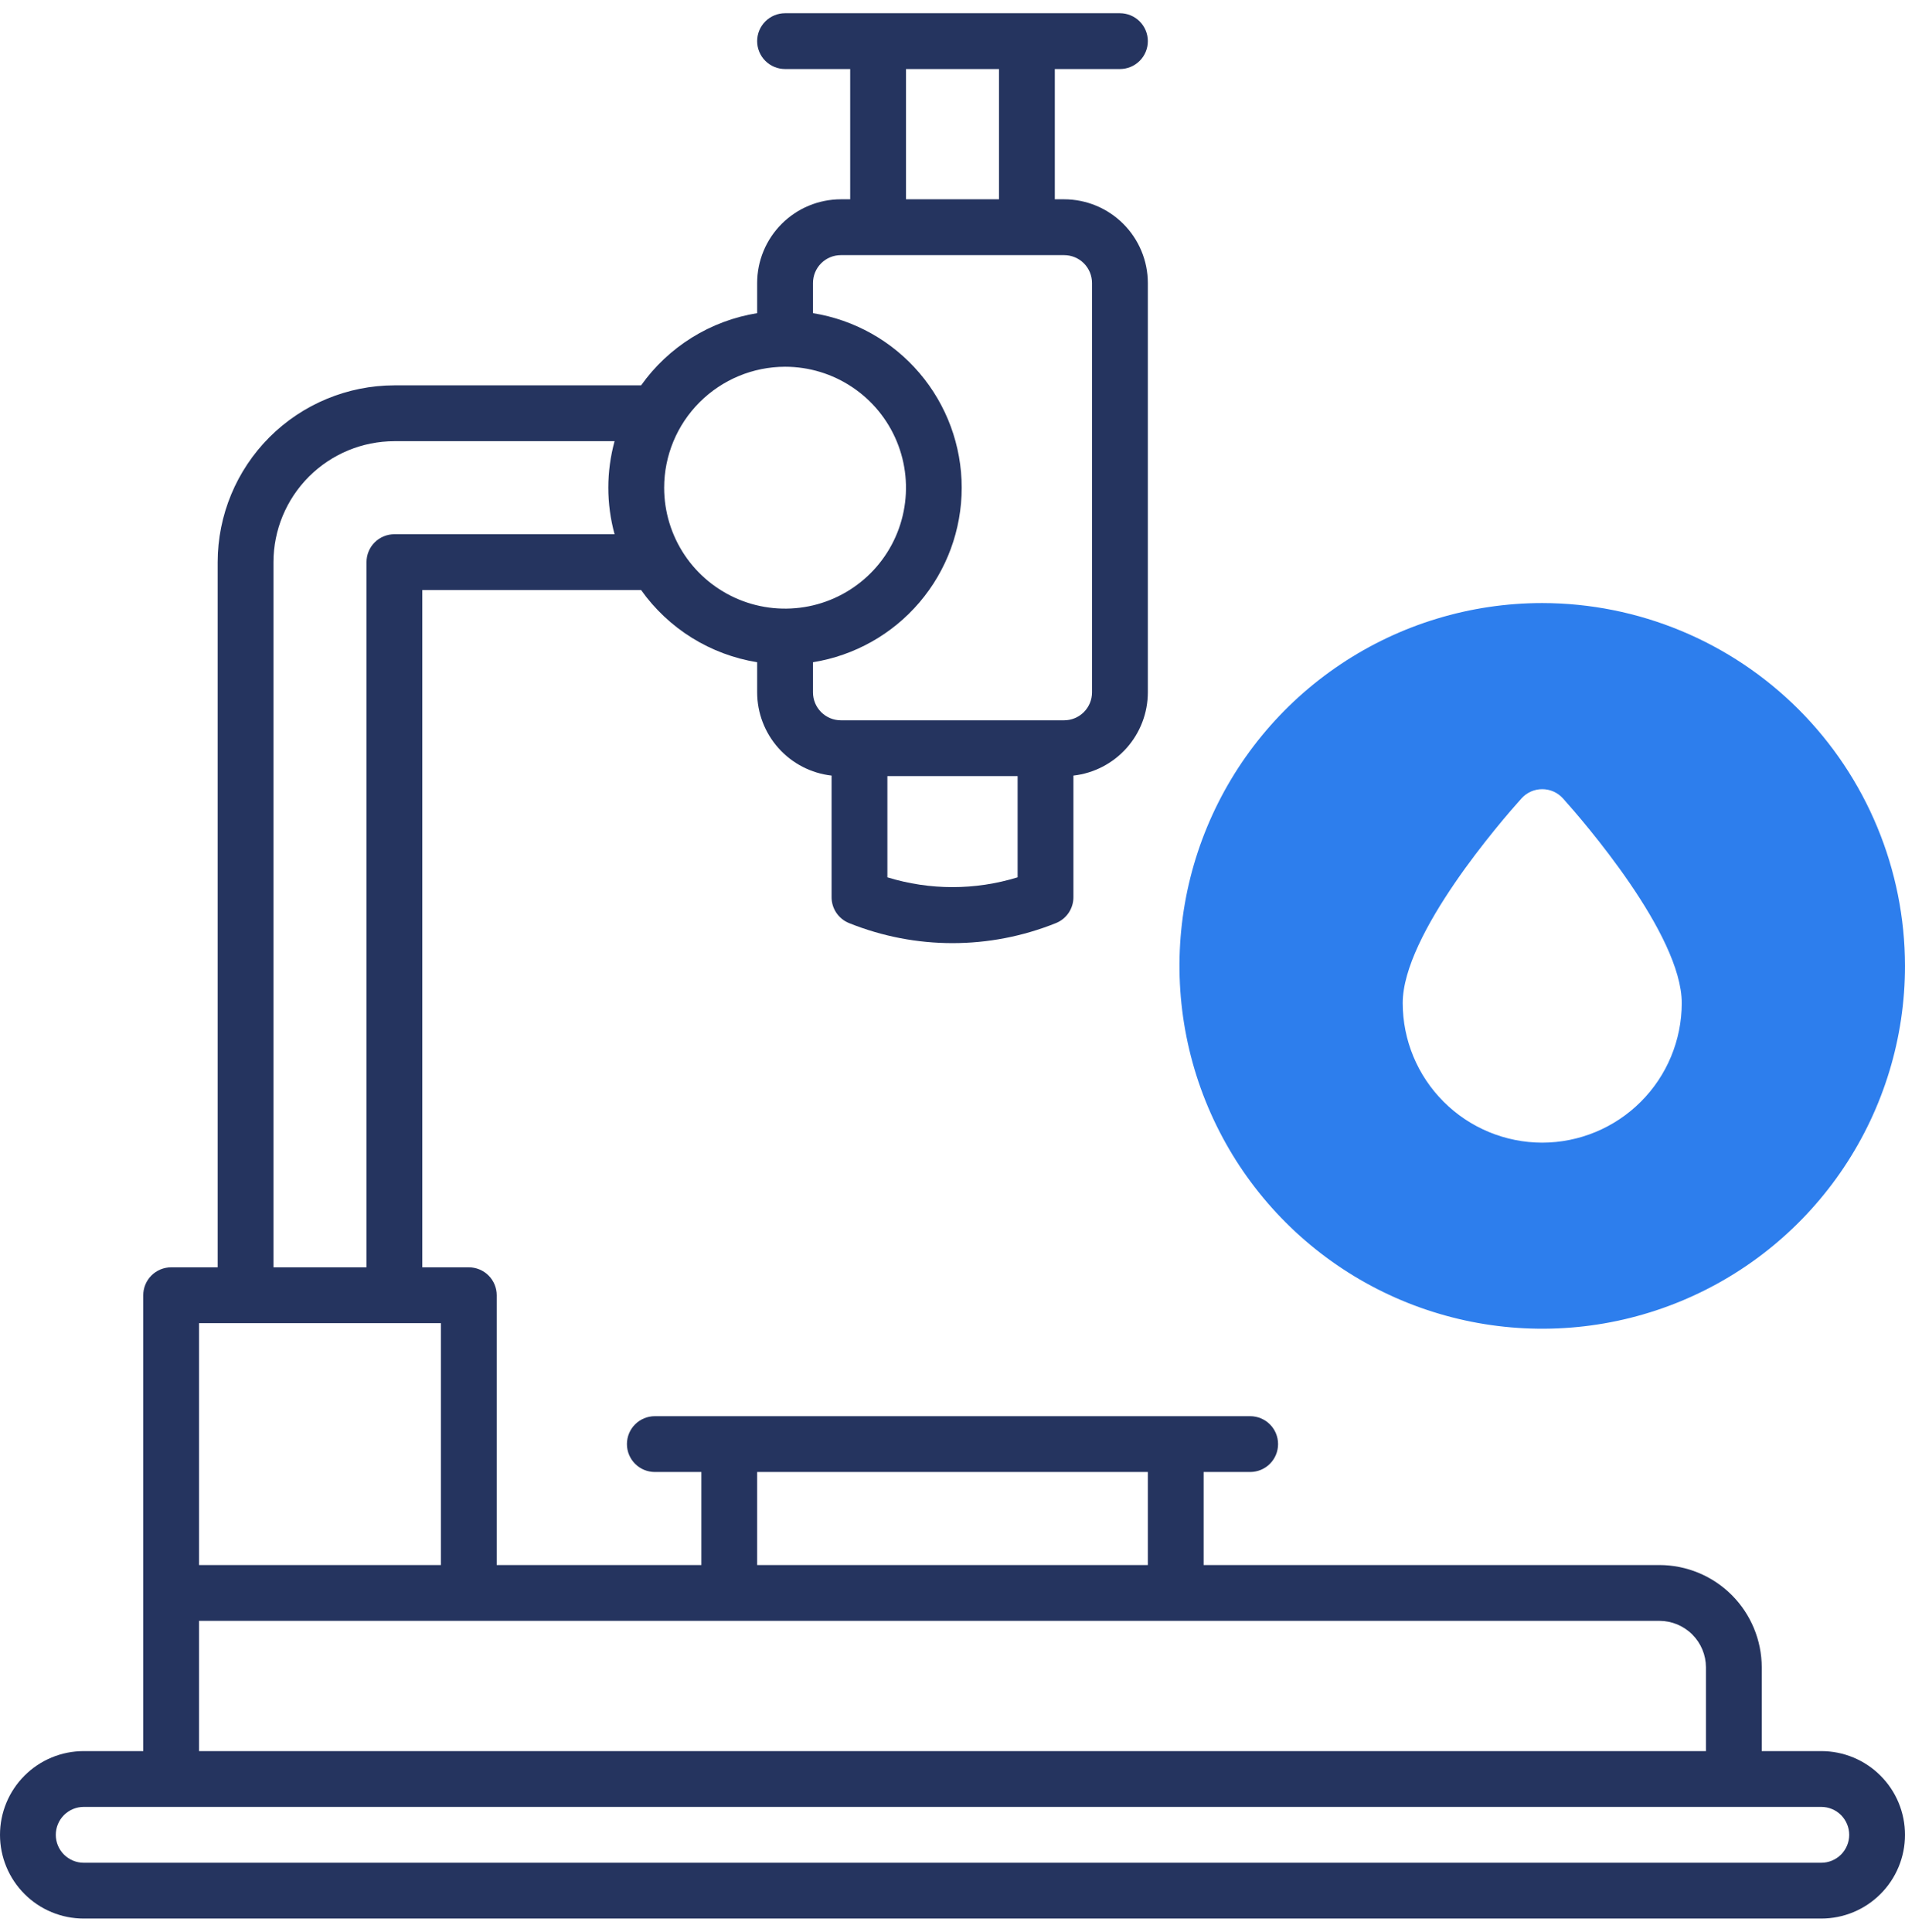 <svg width="72" height="73" viewBox="0 0 72 73" fill="none" xmlns="http://www.w3.org/2000/svg">
<g clip-path="url(#clip0_351_213)">
<path d="M68.836 66.172H66.586V63.008C66.584 61.983 66.177 61 65.452 60.275C64.727 59.55 63.744 59.142 62.719 59.141H45.492V55.625H47.25C47.53 55.625 47.798 55.514 47.996 55.316C48.194 55.118 48.305 54.85 48.305 54.57C48.305 54.291 48.194 54.022 47.996 53.825C47.798 53.627 47.53 53.516 47.25 53.516H24.75C24.47 53.516 24.202 53.627 24.004 53.825C23.806 54.022 23.695 54.291 23.695 54.57C23.695 54.85 23.806 55.118 24.004 55.316C24.202 55.514 24.47 55.625 24.75 55.625H26.508V59.141H18.773V48.945C18.773 48.666 18.662 48.397 18.465 48.2C18.267 48.002 17.998 47.891 17.719 47.891H15.961V22.297H24.231C24.744 23.02 25.397 23.634 26.15 24.102C26.903 24.57 27.742 24.884 28.617 25.025V26.164C28.618 26.942 28.906 27.692 29.424 28.272C29.943 28.852 30.657 29.221 31.43 29.308V33.898C31.428 34.11 31.491 34.317 31.609 34.493C31.727 34.668 31.895 34.804 32.092 34.883C34.6 35.892 37.4 35.892 39.908 34.883C40.105 34.804 40.273 34.668 40.391 34.493C40.509 34.317 40.572 34.11 40.57 33.898V29.308C41.343 29.221 42.057 28.852 42.576 28.272C43.094 27.692 43.382 26.942 43.383 26.164V10.695C43.382 9.856 43.048 9.052 42.455 8.459C41.862 7.866 41.058 7.532 40.219 7.531H39.867V2.609H42.328C42.608 2.609 42.876 2.498 43.074 2.3C43.272 2.103 43.383 1.834 43.383 1.555C43.383 1.275 43.272 1.007 43.074 0.809C42.876 0.611 42.608 0.5 42.328 0.5L29.672 0.5C29.392 0.5 29.124 0.611 28.926 0.809C28.728 1.007 28.617 1.275 28.617 1.555C28.617 1.834 28.728 2.103 28.926 2.3C29.124 2.498 29.392 2.609 29.672 2.609H32.133V7.531H31.781C30.942 7.532 30.138 7.866 29.545 8.459C28.951 9.052 28.618 9.856 28.617 10.695V11.834C27.742 11.975 26.903 12.289 26.15 12.757C25.397 13.226 24.744 13.839 24.231 14.562H14.906C13.135 14.565 11.438 15.269 10.185 16.521C8.933 17.774 8.229 19.471 8.227 21.242V47.891H6.469C6.189 47.891 5.921 48.002 5.723 48.2C5.525 48.397 5.414 48.666 5.414 48.945V66.172H3.164C2.325 66.172 1.52 66.505 0.927 67.099C0.333 67.692 0 68.497 0 69.336C0 70.175 0.333 70.98 0.927 71.573C1.52 72.167 2.325 72.5 3.164 72.5H68.836C69.675 72.5 70.48 72.167 71.073 71.573C71.667 70.98 72 70.175 72 69.336C72 68.497 71.667 67.692 71.073 67.099C70.48 66.505 69.675 66.172 68.836 66.172ZM33.539 33.153V29.328H38.461V33.153C36.857 33.647 35.143 33.647 33.539 33.153ZM34.242 2.609H37.758V7.531H34.242V2.609ZM31.781 9.641H40.219C40.498 9.641 40.767 9.752 40.965 9.95C41.162 10.147 41.273 10.416 41.273 10.695V26.164C41.273 26.444 41.162 26.712 40.965 26.91C40.767 27.108 40.498 27.219 40.219 27.219H31.781C31.502 27.219 31.233 27.108 31.035 26.91C30.838 26.712 30.727 26.444 30.727 26.164V25.025C32.295 24.773 33.722 23.971 34.752 22.763C35.782 21.554 36.348 20.018 36.348 18.43C36.348 16.842 35.782 15.305 34.752 14.097C33.722 12.888 32.295 12.086 30.727 11.834V10.695C30.727 10.416 30.838 10.147 31.035 9.95C31.233 9.752 31.502 9.641 31.781 9.641ZM29.672 13.859C30.576 13.859 31.459 14.127 32.211 14.63C32.963 15.132 33.548 15.846 33.894 16.681C34.24 17.516 34.331 18.435 34.154 19.321C33.978 20.208 33.543 21.022 32.904 21.661C32.264 22.301 31.45 22.736 30.564 22.912C29.677 23.088 28.758 22.998 27.923 22.652C27.088 22.306 26.374 21.72 25.872 20.969C25.37 20.217 25.102 19.334 25.102 18.43C25.103 17.218 25.585 16.056 26.442 15.2C27.299 14.343 28.46 13.861 29.672 13.859ZM28.617 55.625H43.383V59.141H28.617V55.625ZM10.336 21.242C10.337 20.03 10.819 18.869 11.676 18.012C12.533 17.155 13.695 16.673 14.906 16.672H23.228C22.913 17.823 22.913 19.037 23.228 20.188H14.906C14.627 20.188 14.358 20.299 14.161 20.496C13.963 20.694 13.852 20.962 13.852 21.242V47.891H10.336V21.242ZM16.664 50V59.141H7.523V50H16.664ZM7.523 61.25H62.719C63.185 61.251 63.631 61.436 63.961 61.766C64.29 62.095 64.476 62.542 64.477 63.008V66.172H7.523V61.25ZM68.836 70.391H3.164C2.884 70.391 2.616 70.279 2.418 70.082C2.22 69.884 2.109 69.616 2.109 69.336C2.109 69.056 2.22 68.788 2.418 68.59C2.616 68.392 2.884 68.281 3.164 68.281H68.836C69.116 68.281 69.384 68.392 69.582 68.59C69.779 68.788 69.891 69.056 69.891 69.336C69.891 69.616 69.779 69.884 69.582 70.082C69.384 70.279 69.116 70.391 68.836 70.391Z" fill="#25345F"/>
<path d="M58.289 22.789C55.577 22.789 52.926 23.593 50.672 25.1C48.417 26.606 46.66 28.748 45.622 31.253C44.584 33.758 44.312 36.515 44.842 39.175C45.371 41.834 46.676 44.278 48.594 46.195C50.511 48.113 52.955 49.418 55.614 49.947C58.274 50.477 61.031 50.205 63.536 49.167C66.041 48.13 68.183 46.372 69.689 44.117C71.196 41.863 72 39.212 72 36.5C71.996 32.865 70.55 29.38 67.98 26.809C65.409 24.239 61.924 22.793 58.289 22.789ZM58.289 43.18C56.891 43.178 55.55 42.622 54.562 41.633C53.573 40.645 53.017 39.304 53.016 37.906C53.016 35.305 56.755 31.006 57.504 30.172C57.603 30.062 57.724 29.974 57.859 29.913C57.995 29.853 58.141 29.822 58.289 29.822C58.437 29.822 58.584 29.853 58.719 29.913C58.854 29.974 58.975 30.062 59.074 30.172C59.823 31.007 63.562 35.306 63.562 37.906C63.561 39.304 63.005 40.645 62.016 41.633C61.028 42.622 59.687 43.178 58.289 43.18Z" fill="#2D7EED"/>
</g>
<defs>
<clipPath id="clip0_351_213">
<rect width="72" height="72" fill="white" transform="translate(0 0.5)"/>
</clipPath>
</defs>
</svg>
